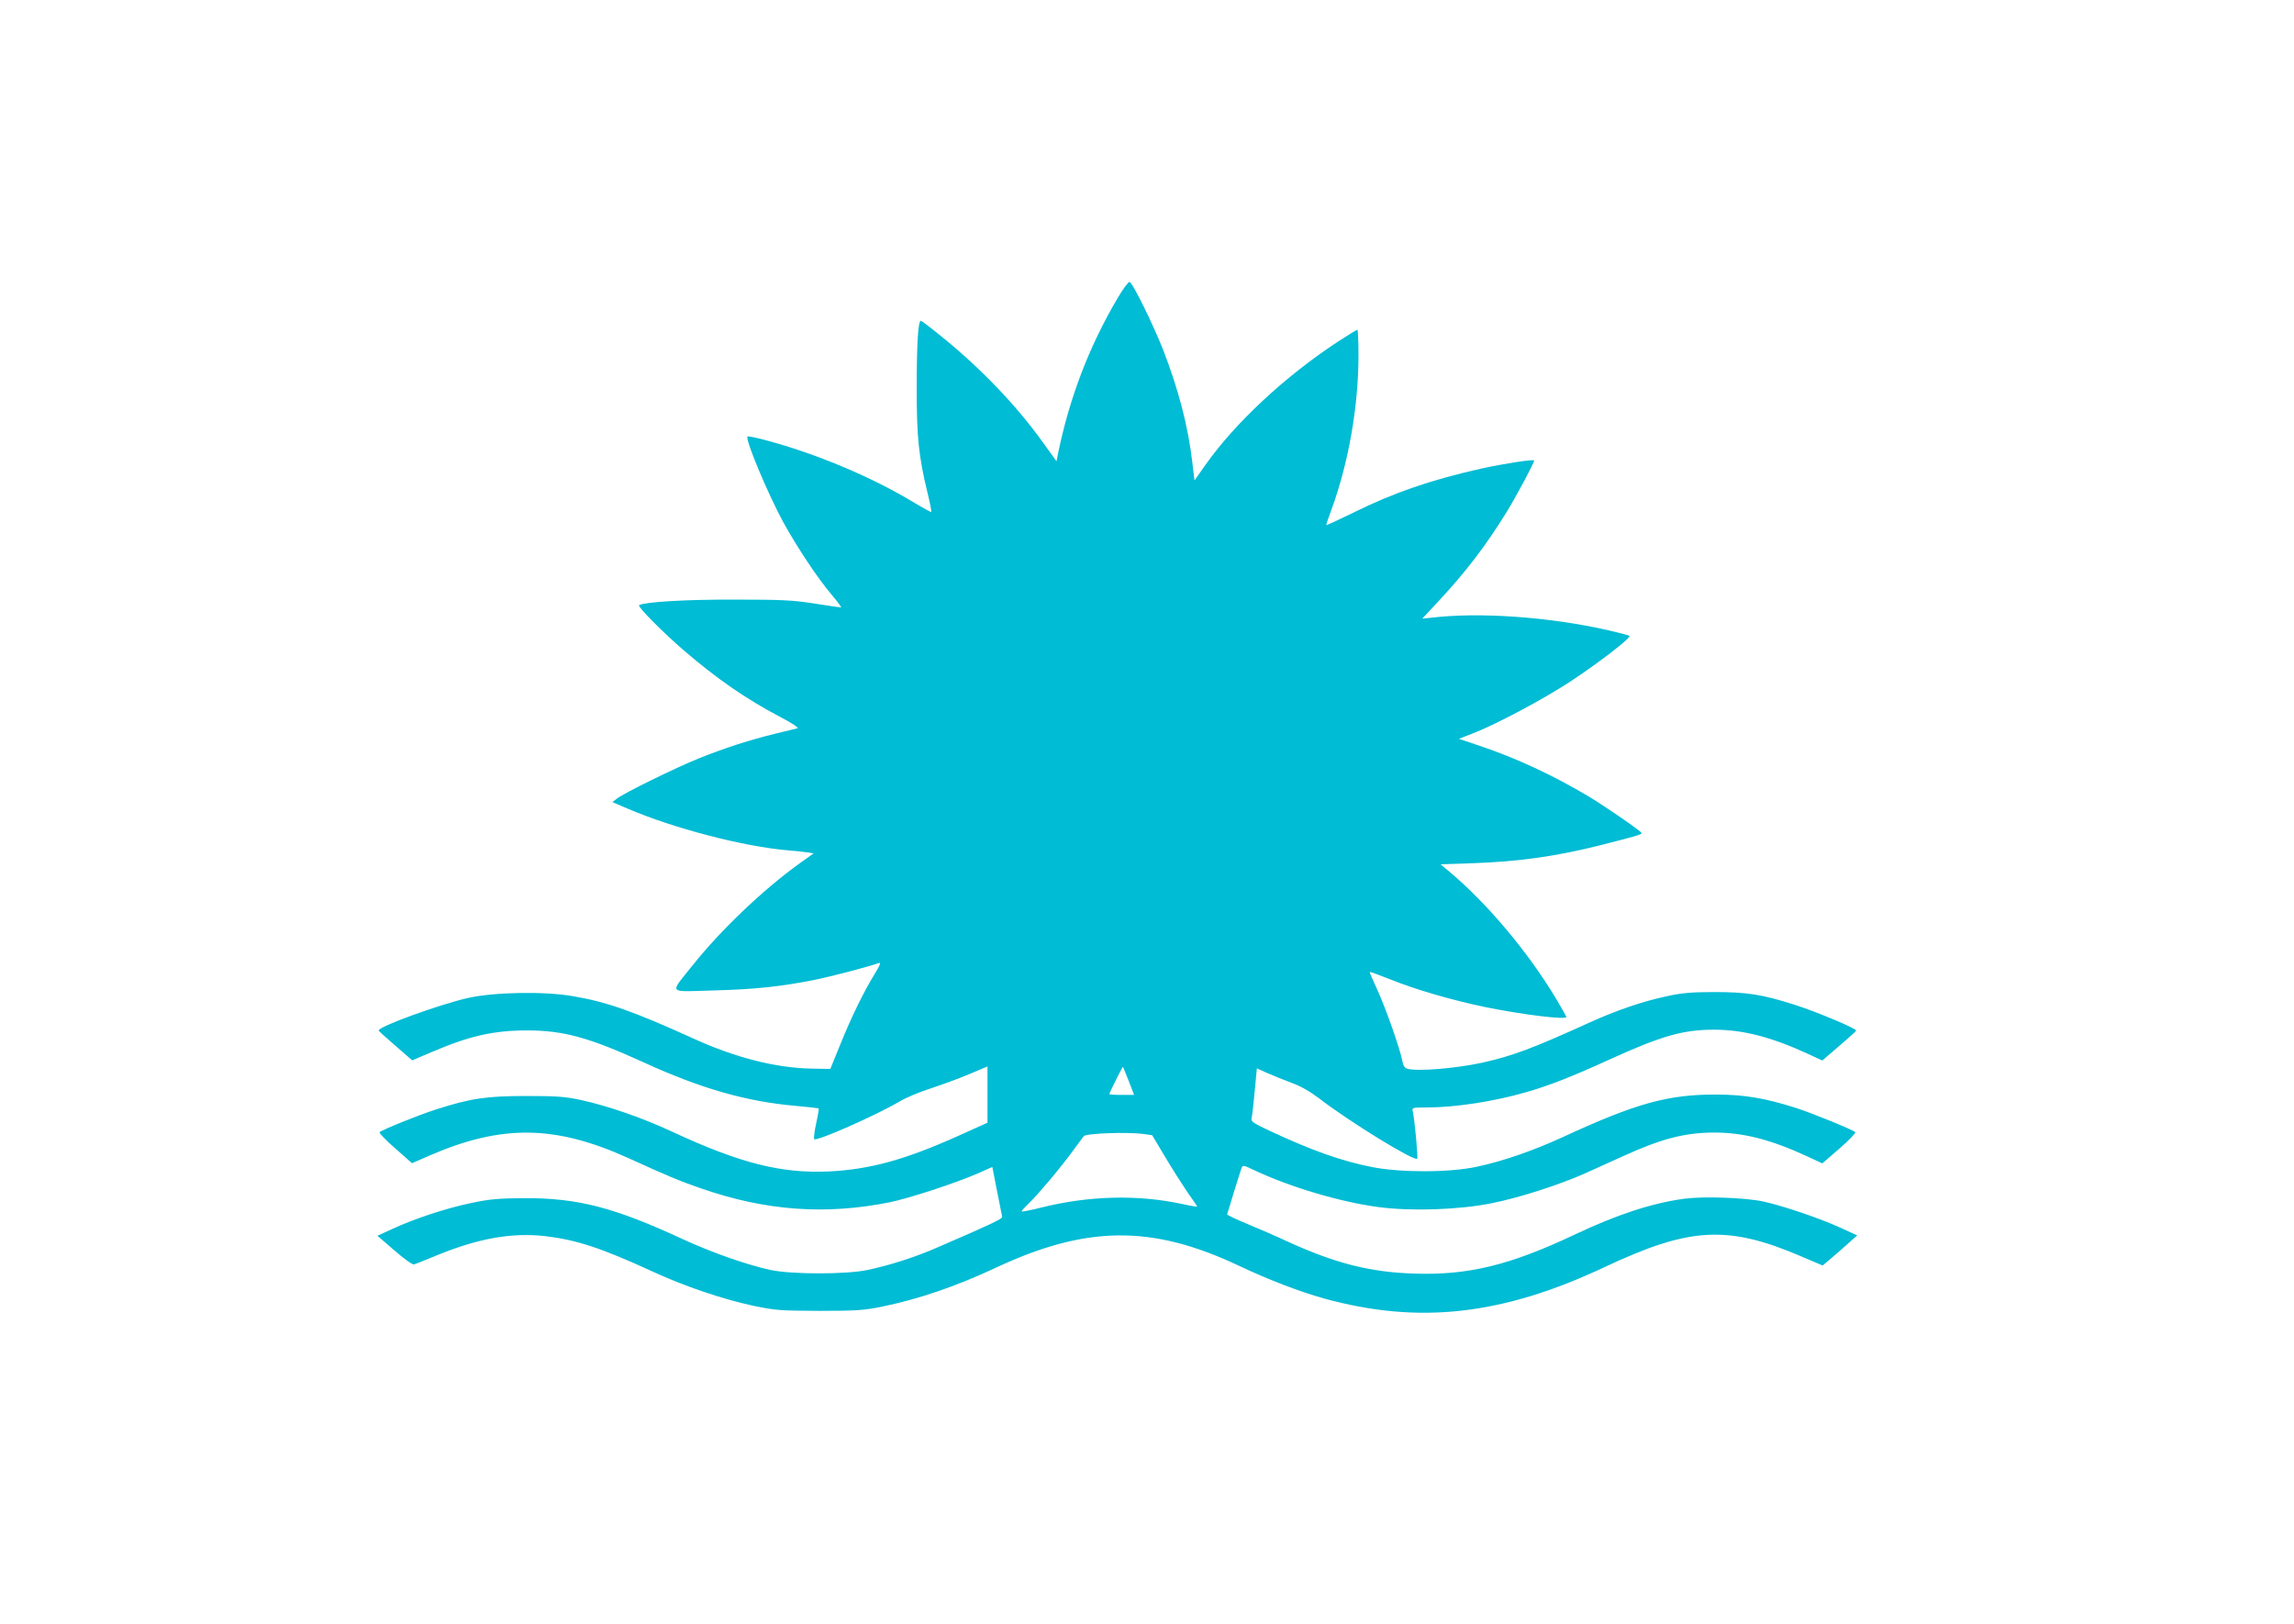 <?xml version="1.0" standalone="no"?>
<!DOCTYPE svg PUBLIC "-//W3C//DTD SVG 20010904//EN"
 "http://www.w3.org/TR/2001/REC-SVG-20010904/DTD/svg10.dtd">
<svg version="1.0" xmlns="http://www.w3.org/2000/svg"
 width="1280pt" height="906pt" viewBox="0 0 1280 906"
 preserveAspectRatio="xMidYMid meet">
<g transform="translate(0,906) scale(0.1,-0.1)"
fill="#00bcd4" stroke="none">
<path d="M6235 7395 c-158 -269 -268 -555 -332 -869 l-8 -40 -72 100 c-152
213 -355 424 -578 603 -55 45 -103 81 -107 81 -15 0 -23 -129 -23 -375 0 -279
11 -379 60 -584 14 -57 24 -106 21 -108 -2 -2 -43 21 -92 50 -232 142 -550
276 -833 351 -52 14 -97 23 -100 20 -15 -14 115 -323 200 -479 78 -141 190
-310 268 -402 34 -40 58 -73 54 -73 -5 0 -71 10 -148 22 -120 19 -183 22 -445
22 -275 1 -502 -13 -534 -31 -11 -7 133 -152 249 -252 184 -158 347 -271 535
-370 64 -33 108 -62 100 -65 -8 -2 -64 -16 -123 -30 -143 -35 -275 -77 -425
-137 -130 -52 -424 -196 -462 -227 l-23 -18 84 -36 c256 -110 647 -212 894
-233 39 -3 87 -8 107 -11 l38 -6 -77 -55 c-201 -144 -439 -370 -597 -568 -132
-166 -146 -149 115 -142 228 6 371 21 559 58 96 19 320 78 363 95 14 5 8 -11
-22 -60 -63 -103 -129 -238 -191 -391 l-57 -140 -108 2 c-197 4 -421 61 -650
165 -339 154 -488 207 -678 239 -160 28 -439 23 -586 -10 -159 -36 -506 -162
-498 -182 1 -3 44 -42 95 -86 l92 -80 113 48 c206 88 342 119 528 119 204 0
348 -40 654 -180 318 -145 570 -217 844 -241 69 -6 127 -13 129 -14 2 -2 -4
-39 -14 -84 -10 -45 -14 -84 -11 -88 14 -13 337 129 476 210 34 21 113 54 173
73 61 20 157 55 214 79 l104 44 0 -157 0 -157 -162 -73 c-298 -134 -495 -188
-723 -199 -268 -12 -496 46 -875 222 -167 78 -359 144 -510 177 -89 19 -135
22 -305 22 -220 0 -309 -13 -502 -75 -97 -31 -302 -114 -315 -127 -4 -4 35
-45 87 -90 l94 -83 103 45 c399 172 697 168 1103 -16 226 -103 292 -130 405
-169 362 -126 695 -150 1055 -78 110 23 365 106 491 161 l81 36 26 -133 c14
-73 28 -138 29 -145 3 -11 -65 -43 -359 -170 -125 -55 -266 -100 -393 -127
-120 -25 -420 -25 -540 0 -130 28 -330 98 -490 172 -384 178 -587 230 -885
229 -143 -1 -190 -5 -295 -27 -140 -29 -316 -87 -441 -145 l-83 -38 95 -82
c54 -47 100 -80 109 -78 8 2 65 25 125 50 234 96 421 129 607 108 176 -21 313
-66 598 -197 177 -82 392 -155 565 -192 121 -25 147 -27 365 -28 206 0 249 3
349 23 205 42 414 113 636 217 505 237 871 241 1353 14 171 -81 344 -147 480
-185 531 -146 996 -93 1567 176 474 223 685 235 1098 58 l117 -50 53 45 c28
24 72 62 96 84 l44 39 -94 43 c-110 51 -323 123 -429 146 -101 22 -334 30
-440 16 -181 -24 -376 -88 -615 -201 -362 -171 -593 -227 -895 -217 -244 8
-434 56 -695 174 -66 31 -172 77 -235 103 -63 26 -114 50 -113 54 1 3 19 59
38 124 20 64 39 125 43 135 6 16 12 15 68 -12 201 -95 483 -179 697 -207 181
-24 448 -15 627 21 154 30 380 103 526 168 54 25 150 68 212 96 213 97 345
131 508 131 162 0 314 -39 516 -132 l86 -40 96 83 c53 46 92 87 88 91 -14 14
-239 106 -333 136 -169 54 -288 74 -444 74 -267 1 -447 -49 -852 -236 -167
-77 -337 -136 -484 -167 -152 -33 -427 -33 -586 -1 -171 34 -333 92 -567 201
-98 46 -108 53 -102 74 3 12 11 79 17 148 l12 127 56 -25 c31 -14 92 -38 136
-55 53 -19 105 -49 155 -87 170 -131 531 -353 548 -337 5 6 -15 222 -25 264
-5 21 -3 22 76 22 161 0 375 33 556 85 132 38 258 88 460 180 294 134 414 169
590 169 160 0 319 -41 521 -134 l82 -38 93 80 c52 44 95 83 96 87 4 10 -215
103 -340 143 -184 59 -269 72 -452 72 -126 0 -182 -5 -263 -23 -135 -28 -288
-81 -437 -149 -317 -144 -425 -184 -594 -222 -147 -32 -360 -50 -418 -34 -15
4 -23 17 -28 42 -12 68 -95 301 -140 399 -25 53 -44 98 -42 99 2 2 53 -17 114
-41 143 -58 348 -117 531 -155 213 -43 452 -72 452 -55 0 3 -28 52 -61 108
-156 258 -380 525 -592 703 l-49 41 179 6 c260 9 472 39 723 103 185 47 220
57 220 65 0 9 -197 145 -293 203 -199 119 -405 215 -613 285 l-114 38 72 28
c134 51 405 196 555 295 164 109 335 241 325 252 -4 3 -61 18 -127 33 -326 73
-713 100 -979 68 l-50 -5 96 103 c151 163 257 302 373 489 56 91 155 276 155
290 0 9 -163 -16 -300 -46 -275 -62 -483 -133 -707 -244 -84 -41 -153 -73
-153 -70 0 4 13 43 30 88 95 261 150 575 150 859 0 79 -3 143 -6 143 -4 0 -52
-30 -108 -66 -294 -193 -571 -450 -739 -687 l-62 -88 -12 100 c-23 201 -78
410 -163 629 -56 142 -170 374 -187 379 -6 2 -37 -39 -68 -92z m63 -4367 l30
-78 -69 0 c-38 0 -69 2 -69 5 0 7 74 155 76 152 1 -1 15 -37 32 -79z m84 -296
l47 -7 71 -119 c39 -66 96 -155 125 -198 30 -42 55 -79 55 -81 0 -2 -37 4 -82
14 -249 54 -523 47 -790 -20 -59 -15 -108 -24 -108 -21 0 3 18 24 41 45 54 53
179 201 247 295 30 41 57 77 59 80 13 16 246 24 335 12z"/>
</g>
</svg>
